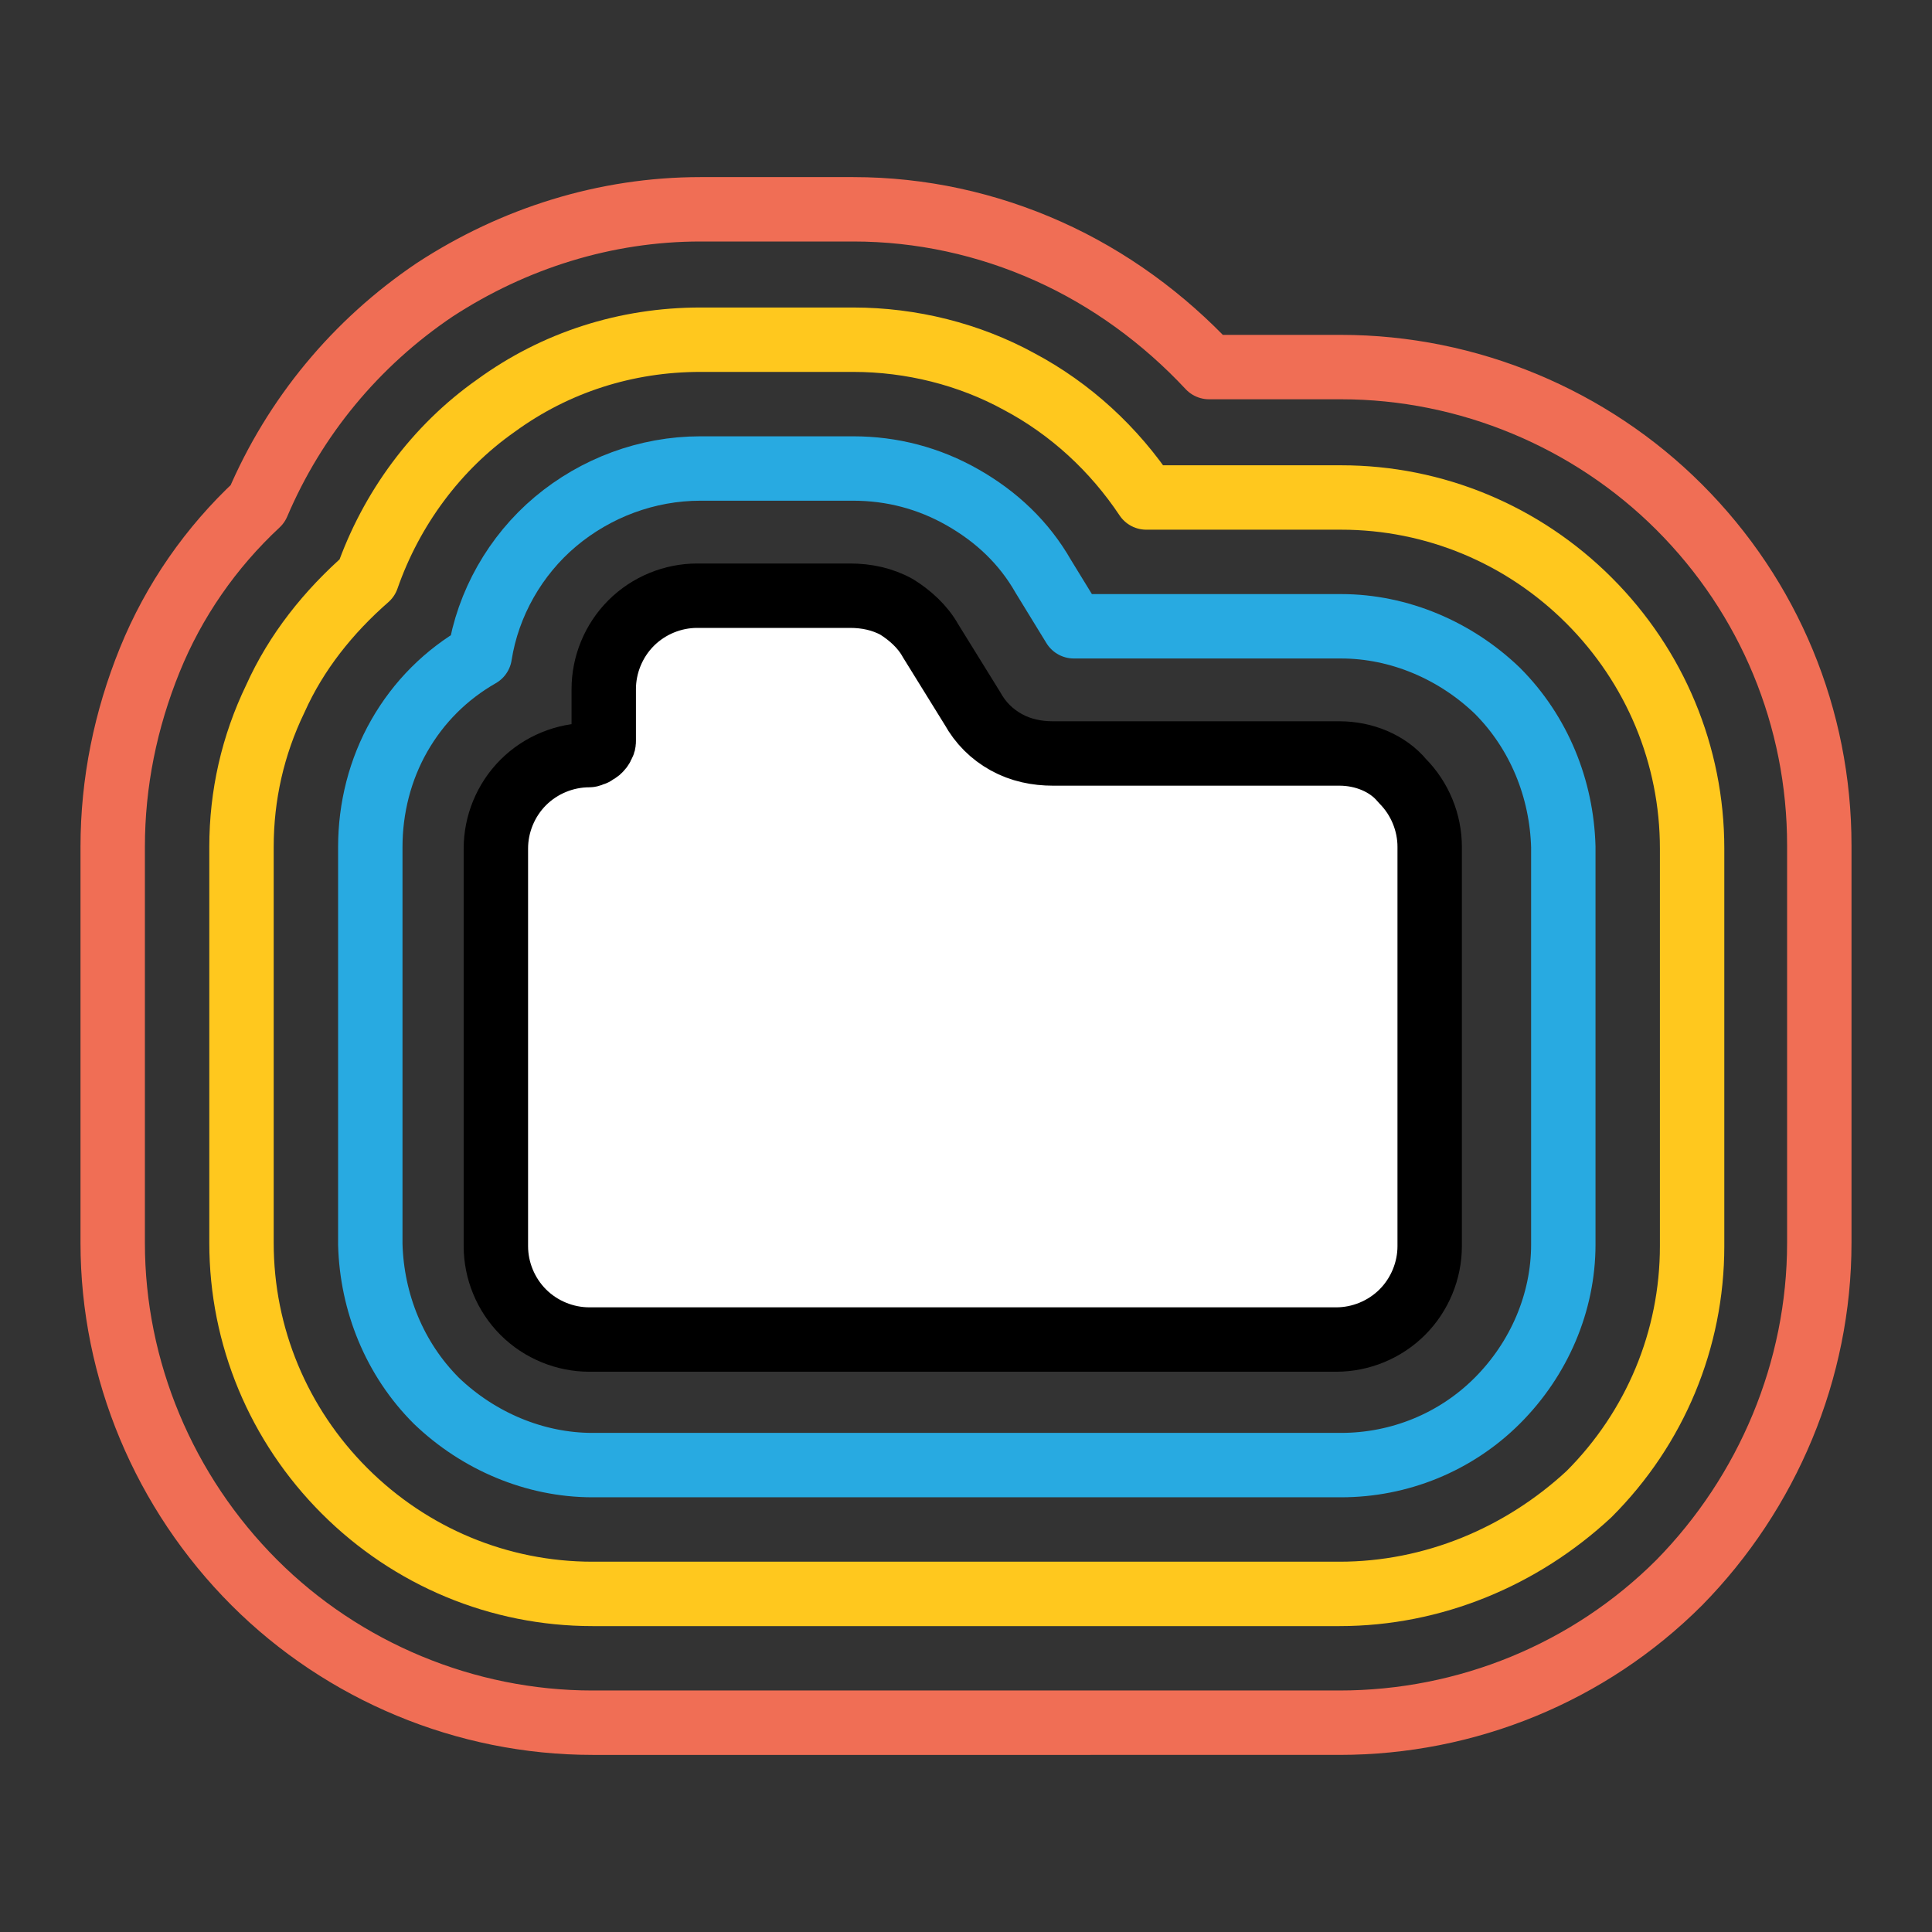 <?xml version="1.0" encoding="utf-8"?>
<!-- Generator: Adobe Illustrator 26.3.1, SVG Export Plug-In . SVG Version: 6.00 Build 0)  -->
<svg version="1.1" id="Layer_1" xmlns="http://www.w3.org/2000/svg" xmlns:xlink="http://www.w3.org/1999/xlink" x="0px" y="0px"
	 viewBox="0 0 120 120" style="enable-background:new 0 0 120 120;" xml:space="preserve">
<rect x="0" y="0" width="120" height="120" fill="#333333" stroke="none"/>
<style type="text/css">
	.st0{fill:none;stroke:#F06E55;stroke-width:4;stroke-linecap:round;stroke-linejoin:round;}
	.st1{fill:none;stroke:#FFC81E;stroke-width:4;stroke-linecap:round;stroke-linejoin:round;}
	.st2{fill:none;stroke:#28AAE1;stroke-width:4;stroke-linecap:round;stroke-linejoin:round;}
	.st3{fill:#FFFFFF;stroke:#000000;stroke-width:4;stroke-linecap:round;stroke-linejoin:round;}
</style>
<path class="st0" d="M36.8,107c-7.9,0-15.5-3.2-21-8.7C10.2,92.7,7,85.1,7,77.2V52.6c0-4,0.8-7.9,2.3-11.6c1.5-3.7,3.8-7,6.7-9.7
	c2.3-5.4,6.1-10,11-13.3c4.9-3.2,10.6-5,16.5-5H53c4.2,0,8.3,0.9,12.1,2.6c3.8,1.7,7.2,4.2,10,7.2h8.2c7.9,0,15.5,3.2,21,8.7
	c5.6,5.6,8.7,13.1,8.7,21v24.7c0,7.9-3.2,15.5-8.7,21.1c-5.6,5.6-13.2,8.7-21.1,8.7L36.8,107z"/>
<path class="st1" d="M36.8,99c-5.8,0-11.3-2.3-15.4-6.4S15,83,15,77.2V52.6c0-3.2,0.7-6.3,2.1-9.2c1.3-2.9,3.3-5.4,5.7-7.5
	c1.5-4.3,4.3-8.1,8-10.7c3.7-2.7,8.1-4.1,12.7-4.1H53c3.6,0,7.2,0.9,10.3,2.6c3.2,1.7,5.9,4.2,7.9,7.2h12.1c5.8,0,11.3,2.3,15.4,6.4
	c4.1,4.1,6.4,9.6,6.4,15.4v24.7c0,5.8-2.3,11.3-6.4,15.4C94.5,96.7,89,99,83.2,99H36.8z"/>
<path class="st2" d="M36.8,91c-3.6,0-7.1-1.5-9.7-4c-2.6-2.6-4-6.1-4.1-9.7V52.6c0-2.4,0.6-4.8,1.8-6.9c1.2-2.1,2.9-3.8,5-5
	c0.5-3.2,2.2-6.2,4.7-8.3c2.5-2.1,5.7-3.3,9-3.3H53c2.4,0,4.7,0.6,6.8,1.8c2.1,1.2,3.8,2.8,5,4.9l1.9,3.1h16.6c3.6,0,7.1,1.5,9.7,4
	c2.6,2.6,4,6.1,4.1,9.7v24.7c0,3.6-1.5,7.1-4.1,9.7c-2.6,2.6-6.1,4-9.7,4H36.8z"/>
<path class="st3" d="M83.2,46.8H65.4c-1,0-2-0.2-2.9-0.7c-0.9-0.5-1.6-1.2-2.1-2.1l-2.6-4.2c-0.5-0.9-1.3-1.6-2.1-2.1
	c-0.9-0.5-1.9-0.7-2.9-0.7h-9.5c-1.5,0-3,0.6-4.1,1.7c-1.1,1.1-1.7,2.6-1.7,4.1v3.2c0,0.1,0,0.2-0.1,0.3c0,0.1-0.1,0.2-0.2,0.3
	c-0.1,0.1-0.2,0.1-0.3,0.2c-0.1,0-0.2,0.1-0.3,0.1c-1.5,0-3,0.6-4.1,1.7c-1.1,1.1-1.7,2.6-1.7,4.1v24.7c0,1.5,0.6,3,1.7,4.1
	c1.1,1.1,2.6,1.7,4.1,1.7h46.4c1.5,0,3-0.6,4.1-1.7s1.7-2.6,1.7-4.1V52.6c0-1.5-0.6-3-1.7-4.1C86.2,47.4,84.7,46.8,83.2,46.8z"/>
</svg>
